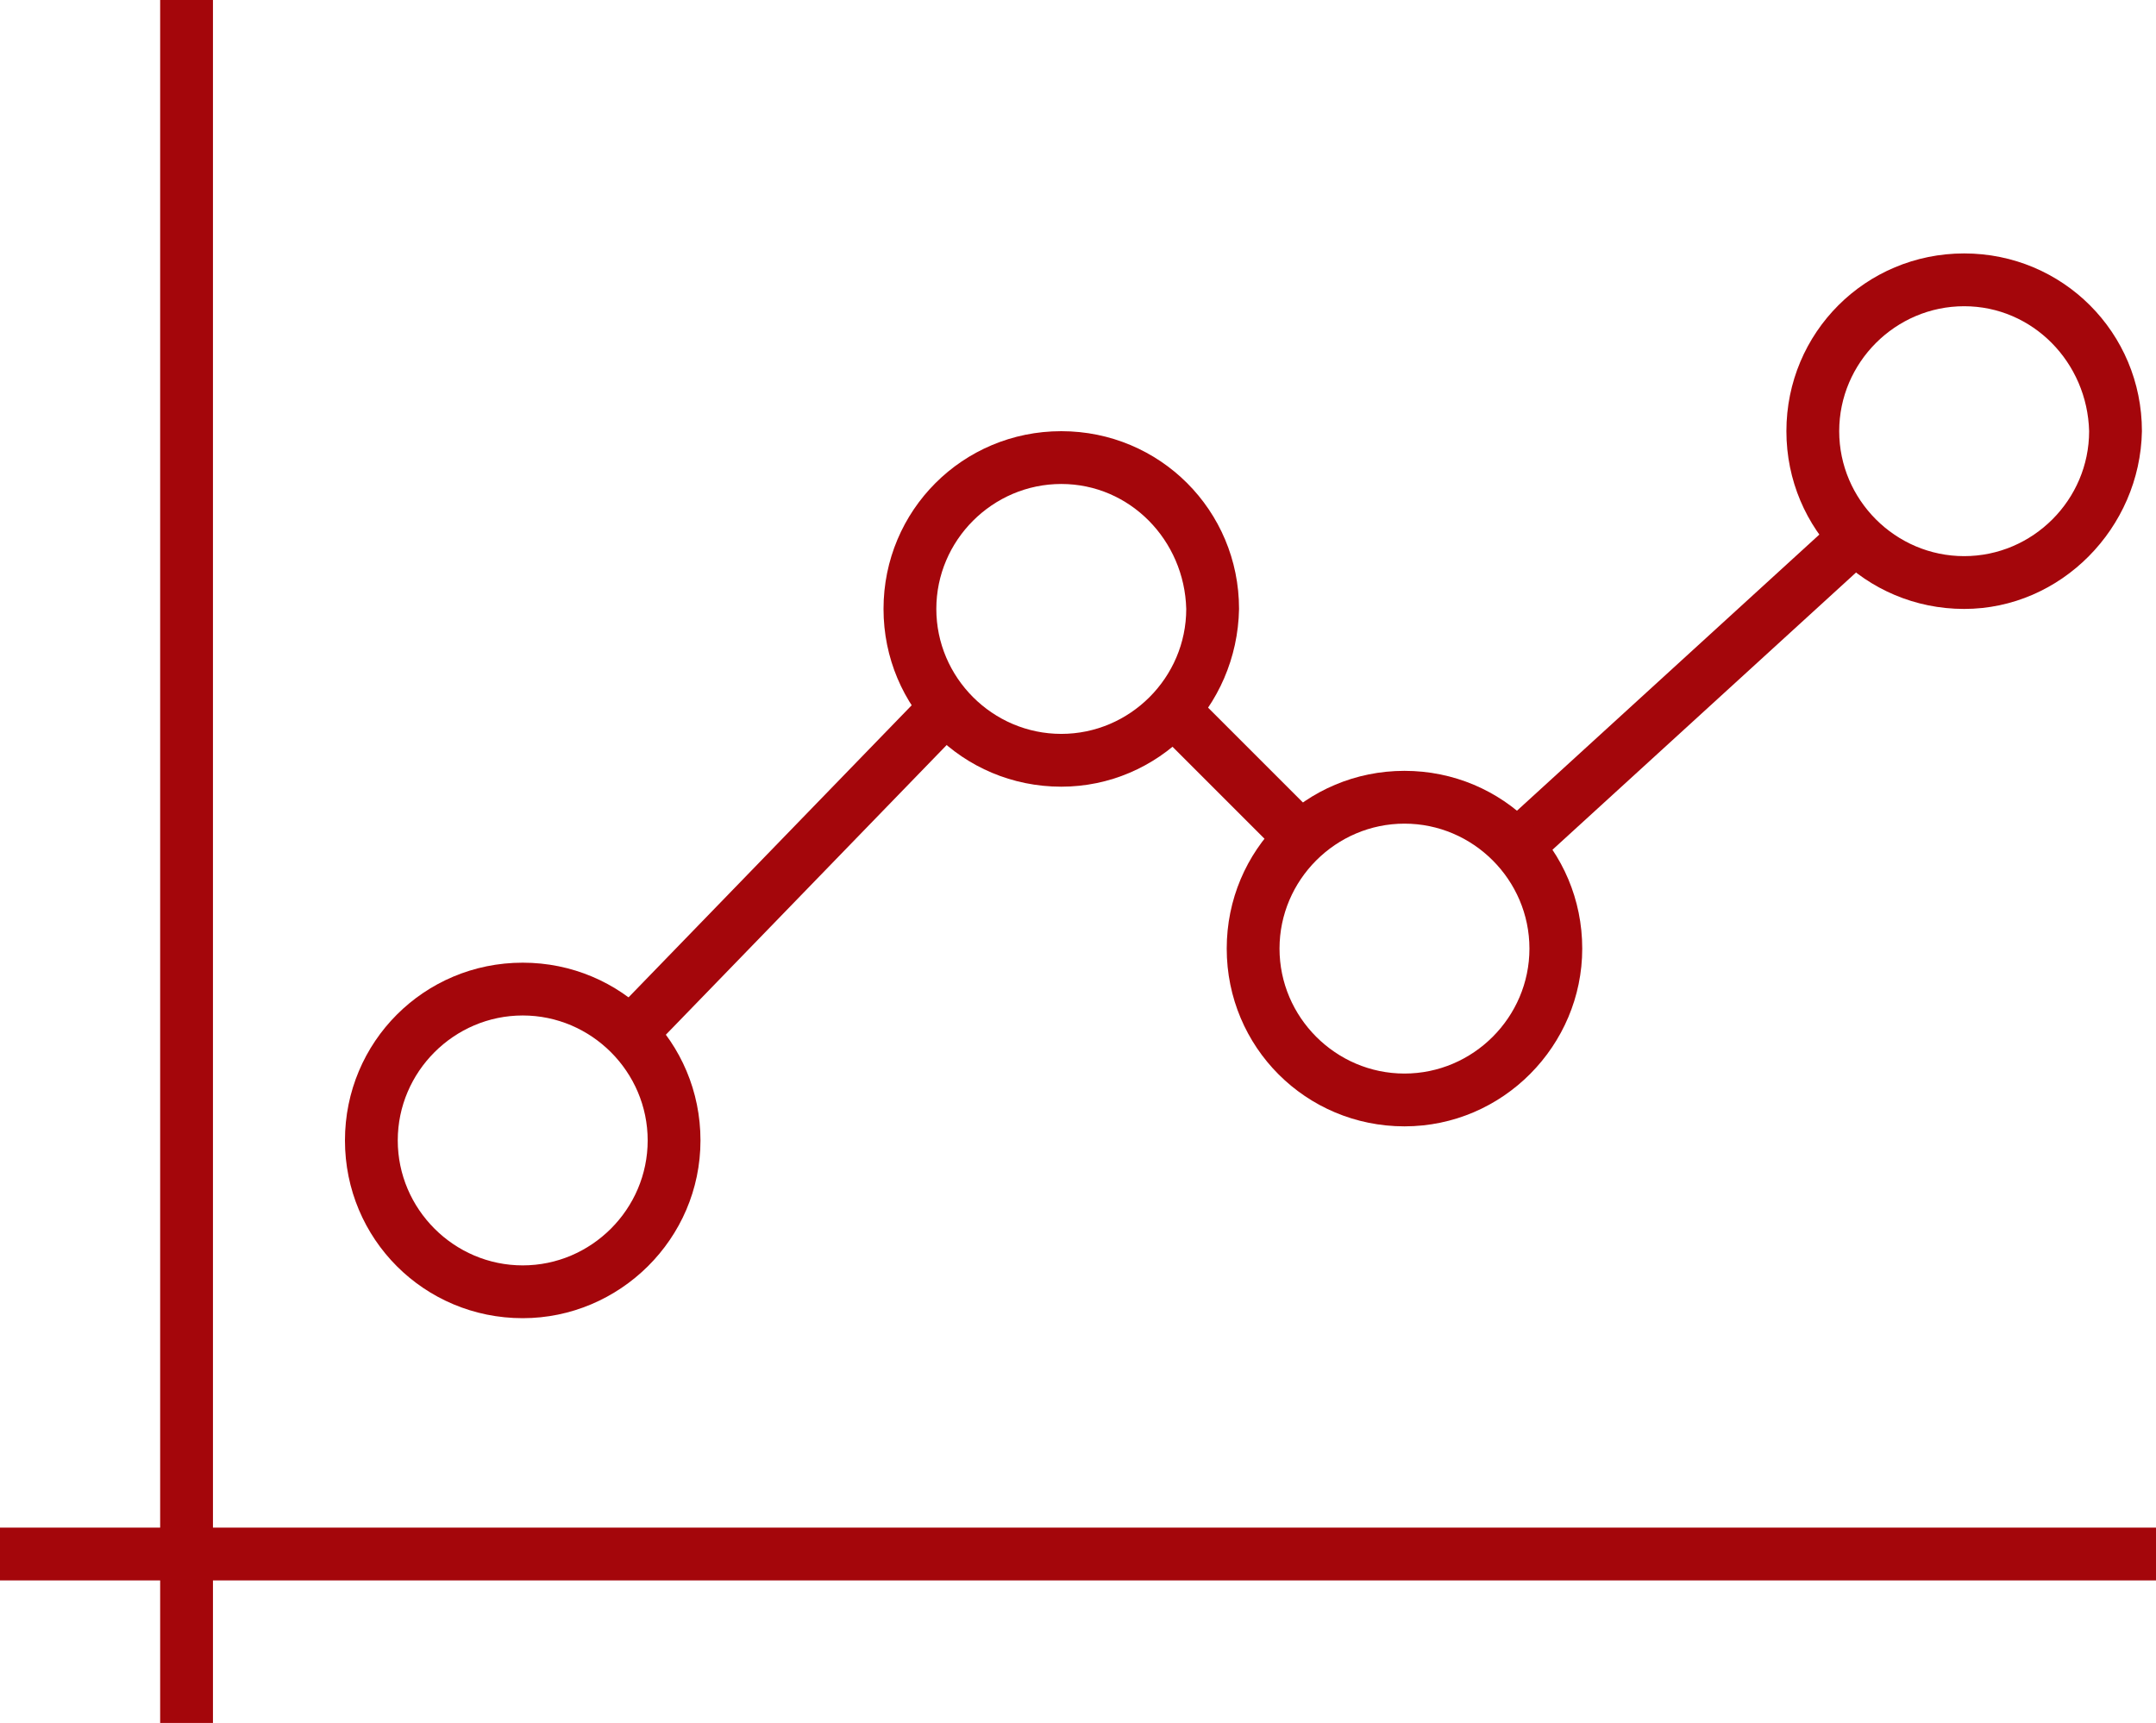 <?xml version="1.0" encoding="utf-8"?>
<!-- Generator: Adobe Illustrator 25.0.0, SVG Export Plug-In . SVG Version: 6.00 Build 0)  -->
<svg version="1.1" id="Layer_1" xmlns="http://www.w3.org/2000/svg" xmlns:xlink="http://www.w3.org/1999/xlink" x="0px" y="0px" viewBox="0 0 122.5 97.9" style="enable-background:new 0 0 122.5 97.9;" xml:space="preserve">
  <style type="text/css">
	.st0{fill:#A4060B;}
</style>
  <g>
    <rect x="82.8" y="37.8" transform="matrix(0.738 -0.674 0.674 0.738 -1.456 74.947)" class="st0" width="26.2" height="3" />
    <rect x="68.8" y="38.8" transform="matrix(0.707 -0.707 0.707 0.707 -10.534 62.56)" class="st0" width="3" height="10.3" />
    <rect x="31.8" y="48" transform="matrix(0.696 -0.718 0.718 0.696 -21.928 47.171)" class="st0" width="25.9" height="3" />
    <path class="st0" d="M29.7,74.9c-5.6,0-10.1-4.5-10.1-10.1c0-5.6,4.5-10.1,10.1-10.1c5.6,0,10.1,4.5,10.1,10.1
		C39.8,70.4,35.2,74.9,29.7,74.9z M29.7,57.7c-3.9,0-7.1,3.2-7.1,7.1c0,3.9,3.2,7.1,7.1,7.1c3.9,0,7.1-3.2,7.1-7.1
		C36.8,60.9,33.6,57.7,29.7,57.7z" />
    <path class="st0" d="M60.3,44.7c-5.6,0-10.1-4.5-10.1-10.1c0-5.6,4.5-10.1,10.1-10.1c5.6,0,10.1,4.5,10.1,10.1
		C70.3,40.2,65.8,44.7,60.3,44.7z M60.3,27.5c-3.9,0-7.1,3.2-7.1,7.1c0,3.9,3.2,7.1,7.1,7.1c3.9,0,7.1-3.2,7.1-7.1
		C67.3,30.7,64.2,27.5,60.3,27.5z" />
    <path class="st0" d="M79.8,64c-5.6,0-10.1-4.5-10.1-10.1c0-5.6,4.5-10.1,10.1-10.1c5.6,0,10.1,4.5,10.1,10.1
		C89.9,59.4,85.4,64,79.8,64z M79.8,46.8c-3.9,0-7.1,3.2-7.1,7.1c0,3.9,3.2,7.1,7.1,7.1c3.9,0,7.1-3.2,7.1-7.1
		C86.9,50,83.7,46.8,79.8,46.8z" />
    <path class="st0" d="M111.6,34.6c-5.6,0-10.1-4.5-10.1-10.1c0-5.6,4.5-10.1,10.1-10.1c5.6,0,10.1,4.5,10.1,10.1
		C121.6,30,117.1,34.6,111.6,34.6z M111.6,17.4c-3.9,0-7.1,3.2-7.1,7.1c0,3.9,3.2,7.1,7.1,7.1c3.9,0,7.1-3.2,7.1-7.1
		C118.6,20.6,115.5,17.4,111.6,17.4z" />
    <rect x="9.1" class="st0" width="3" height="97.9" />
    <rect y="86.8" class="st0" width="122.5" height="3" />
  </g>
</svg>